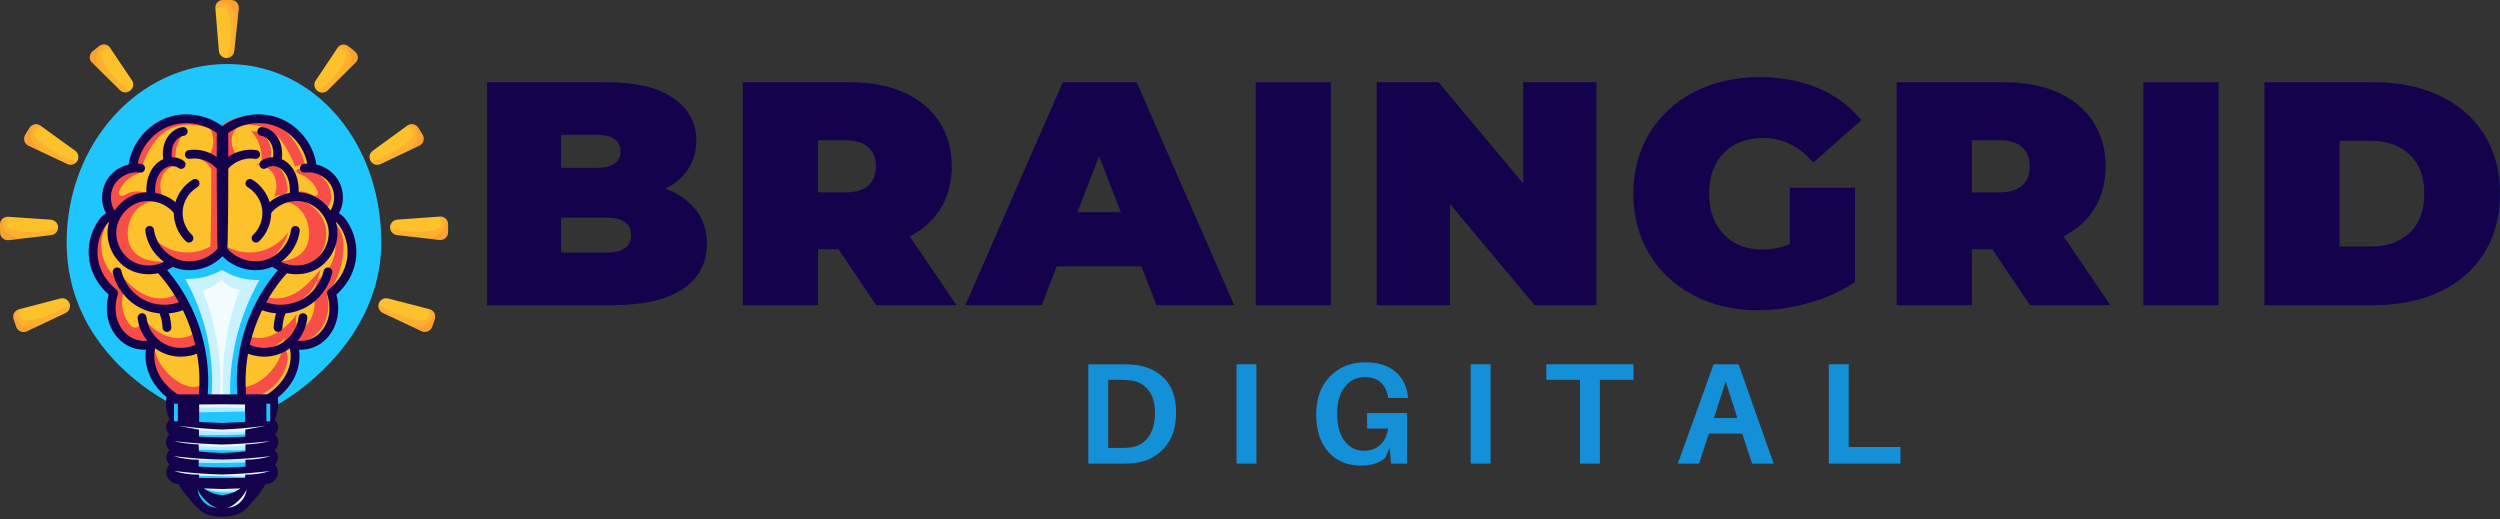 <svg xmlns="http://www.w3.org/2000/svg" xmlns:xlink="http://www.w3.org/1999/xlink" zoomAndPan="magnify" preserveAspectRatio="xMidYMid meet" version="1.0" viewBox="13.37 138.48 329.75 68.5"><rect x="13.37" y="138.48" width="329.75" height="68.5" fill="#333333" stroke="none"/><defs><g/><clipPath id="67a7dcaa7f"><path d="M 35 190 L 50 190 L 50 206.98 L 35 206.98 Z M 35 190 " clip-rule="nonzero"/></clipPath><clipPath id="caff2b11e8"><path d="M 43 202 L 47 202 L 47 206.98 L 43 206.98 Z M 43 202 " clip-rule="nonzero"/></clipPath><clipPath id="b8b247002d"><path d="M 43 202 L 47 202 L 47 206.98 L 43 206.98 Z M 43 202 " clip-rule="nonzero"/></clipPath><clipPath id="c2a5ecf5d6"><path d="M 64 167 L 72.98 167 L 72.98 171 L 64 171 Z M 64 167 " clip-rule="nonzero"/></clipPath><clipPath id="1e1897b0ba"><path d="M 69 167 L 72.98 167 L 72.98 171 L 69 171 Z M 69 167 " clip-rule="nonzero"/></clipPath><clipPath id="78cc438f3b"><path d="M 35 190 L 51 190 L 51 206.98 L 35 206.98 Z M 35 190 " clip-rule="nonzero"/></clipPath></defs><path fill="#1ec6fd" d="M 22.16 170.426 C 22.16 157.445 31.645 146.922 43.34 146.922 C 55.039 146.922 63.66 157.445 63.66 170.426 C 63.66 186.766 45.023 195.609 43.34 193.926 C 41.609 195.188 22.16 188.109 22.16 170.426 Z M 22.16 170.426 " fill-opacity="1" fill-rule="nonzero"/><g clip-path="url(#67a7dcaa7f)"><path fill="#1ec6fd" d="M 35.992 190.973 C 35.988 193.754 35.988 196.531 35.984 199.312 C 35.984 199.781 35.984 200.258 36.105 200.711 C 36.227 201.168 36.488 201.602 36.895 201.84 C 37.168 201.996 37.488 202.055 37.766 202.203 C 38.34 202.508 38.641 203.145 38.953 203.711 C 39.395 204.512 39.953 205.277 40.73 205.754 C 42.07 206.574 43.883 206.371 45.18 205.484 C 46.477 204.598 47.293 203.129 47.66 201.602 C 48.219 201.484 48.742 201.223 49.172 200.852 C 49.102 200.941 49.031 201.035 48.961 201.125 C 49.059 201.164 49.156 201.207 49.258 201.246 C 49.203 198.93 49.148 196.613 49.094 194.293 C 49.266 194.359 49.363 194.574 49.301 194.746 C 49.207 194.051 49.516 193.371 49.656 192.684 C 49.801 191.996 49.695 191.141 49.074 190.816 C 48.777 190.66 48.43 190.664 48.098 190.668 C 46.812 190.688 45.527 190.707 44.242 190.727 C 42.094 190.762 39.945 190.793 37.797 190.828 C 37.09 190.836 36.367 190.852 35.992 190.973 Z M 35.992 190.973 " fill-opacity="1" fill-rule="nonzero"/></g><path fill="#fdc22b" d="M 31.301 160.074 C 31.426 157.895 32.949 155.922 34.934 155.016 C 36.918 154.109 39.273 154.199 41.301 155.008 C 41.684 155.16 42.066 155.34 42.352 155.637 C 42.641 155.93 42.82 156.359 42.723 156.758 C 42.512 156.203 43.039 155.652 43.551 155.344 C 45.578 154.117 48.215 153.961 50.375 154.938 C 52.531 155.91 54.156 157.996 54.715 160.578 C 56.125 160.676 57.445 161.621 57.984 162.93 C 58.523 164.234 58.258 165.836 57.328 166.898 C 58.922 168.066 59.879 170.051 59.805 172.027 C 59.73 174 58.625 175.906 56.949 176.949 C 57.527 178.512 57.32 180.34 56.414 181.734 C 55.504 183.129 53.914 184.055 52.254 184.156 C 52.141 186.609 51.168 189.02 49.543 190.867 C 45.199 190.988 40.859 191.105 36.57 190.984 C 34.156 189.59 32.84 186.527 33.484 183.812 C 32.586 183.766 31.68 183.715 30.816 183.465 C 29.953 183.215 29.129 182.734 28.625 181.992 C 28.207 181.371 28.039 180.605 28.008 179.859 C 27.977 179.105 28.07 178.348 28.598 177.203 C 27.055 175.82 25.734 174.051 25.438 172 C 25.137 169.949 26.105 167.629 28.023 166.848 L 28.328 167.039 C 27.598 166.59 27.277 165.676 27.262 164.82 C 27.242 163.684 27.688 162.547 28.477 161.727 C 29.262 160.906 30.383 160.414 31.516 160.383 C 31.227 160.223 31.297 159.695 31.301 160.074 Z M 31.301 160.074 " fill-opacity="1" fill-rule="nonzero"/><path fill="#f74f48" d="M 45.078 159.273 C 44.254 159.5 43.527 160.062 43.102 160.805 C 43.102 160.805 43.156 170.945 43.242 171 C 44.582 171.75 46.207 171.973 47.703 171.617 C 49.195 171.258 50.543 170.324 51.398 169.051 C 51.051 170.449 50.219 171.738 49.043 172.574 C 47.863 173.406 46.336 173.758 44.93 173.449 C 43.52 173.141 42.258 172.156 41.688 170.828 L 41.762 171.398 C 41.484 168.648 41.422 165.879 41.57 163.121 C 41.617 162.285 41.691 161.418 42.102 160.688 C 42.668 159.676 43.891 159.078 45.078 159.277 Z M 45.078 159.273 " fill-opacity="1" fill-rule="nonzero"/><path fill="#f74f48" d="M 51.344 164.352 C 50.32 164.355 49.309 164.828 48.652 165.613 C 49.707 164.797 51.297 164.871 52.391 165.637 C 53.484 166.402 54.086 167.75 54.137 169.082 C 54.172 169.973 53.961 170.902 53.398 171.594 C 52.875 172.242 52.078 172.633 51.266 172.82 C 50.453 173.004 49.605 173.008 48.77 173 C 50.414 174.383 53.043 174.402 54.711 173.051 C 56.375 171.699 56.895 169.121 55.879 167.23 C 54.867 165.34 52.434 164.352 51.344 164.352 Z M 51.344 164.352 " fill-opacity="1" fill-rule="nonzero"/><path fill="#f74f48" d="M 47.809 177.293 C 49.109 178.141 50.879 177.934 52.238 177.184 C 53.598 176.434 54.637 175.227 55.645 174.043 C 55.352 175.707 54.34 177.23 52.922 178.148 C 51.5 179.066 49.695 179.363 48.059 178.949 C 47.699 178.859 47.344 178.734 46.977 178.762 C 46.609 178.785 46.223 179.008 46.152 179.371 C 46.465 178.355 47.094 177.438 47.809 177.293 Z M 47.809 177.293 " fill-opacity="1" fill-rule="nonzero"/><path fill="#f74f48" d="M 45.215 182.328 C 46.336 183.227 47.977 183.246 49.297 182.68 C 50.613 182.113 51.652 181.051 52.531 179.918 C 52.441 180.25 52.352 180.598 52.398 180.938 C 52.449 181.281 52.684 181.621 53.023 181.68 C 53.438 181.754 53.801 181.418 54.043 181.074 C 54.828 179.953 55.086 178.473 54.727 177.152 C 54.648 177.219 54.566 177.289 54.488 177.359 C 54.828 176.773 55.082 176.137 55.234 175.477 C 56.492 174.582 57.359 173.152 57.578 171.625 C 57.793 170.094 57.355 168.48 56.395 167.27 C 57.25 167.469 57.934 168.164 58.289 168.969 C 58.645 169.773 58.707 170.68 58.656 171.559 C 58.531 173.656 57.77 175.711 56.496 177.379 C 56.438 177.227 56.379 177.074 56.32 176.922 C 56.996 178.598 56.699 180.625 55.57 182.035 C 54.441 183.441 52.523 184.176 50.746 183.879 C 50.73 183.438 50.914 182.996 51.23 182.688 C 49.766 184.672 46.895 185.473 44.613 184.531 C 44.625 183.727 44.879 182.926 45.215 182.328 Z M 45.215 182.328 " fill-opacity="1" fill-rule="nonzero"/><path fill="#f74f48" d="M 44.281 189.184 C 45.098 189.77 46.25 189.508 47.133 189.031 C 48.973 188.043 50.328 186.199 50.727 184.152 C 51.129 184.566 51.309 185.16 51.305 185.734 C 51.301 186.312 51.129 186.875 50.891 187.402 C 49.957 189.473 47.824 191.102 45.559 190.941 C 45.156 190.914 44.738 190.824 44.445 190.551 C 44.148 190.273 44.039 189.773 44.281 189.184 Z M 44.281 189.184 " fill-opacity="1" fill-rule="nonzero"/><path fill="#f74f48" d="M 51.473 164.062 C 52.344 163.602 53.449 163.605 54.312 164.082 C 54.465 164.164 54.617 164.266 54.789 164.301 C 54.961 164.336 55.168 164.293 55.258 164.141 C 55.355 163.984 55.293 163.781 55.223 163.613 C 54.785 162.609 53.926 161.805 52.898 161.43 C 52.684 161.352 52.406 161.211 52.461 160.988 C 52.5 160.812 52.711 160.754 52.891 160.738 C 54.68 160.582 56.492 161.863 56.941 163.605 C 57.172 164.484 57.027 165.535 56.324 166.109 C 56.203 166.207 56.059 166.293 55.902 166.293 C 55.684 166.293 55.504 166.137 55.34 165.992 C 54.254 165.039 52.945 164.344 51.473 164.066 Z M 51.473 164.062 " fill-opacity="1" fill-rule="nonzero"/><path fill="#f74f48" d="M 42.043 155.949 C 43.129 155.449 44.277 155.055 45.465 154.949 C 46.652 154.844 47.891 155.039 48.918 155.645 C 50.637 156.656 51.523 158.613 52.305 160.449 C 52.703 160.227 53.203 160.188 53.637 160.348 C 53.203 158.562 52.273 156.887 50.898 155.672 C 49.52 154.461 47.688 153.742 45.855 153.836 C 44.023 153.93 42.227 154.871 42.047 155.945 Z M 42.043 155.949 " fill-opacity="1" fill-rule="nonzero"/><path fill="#f74f48" d="M 46.504 155.801 C 47.645 156.969 48.129 158.734 47.75 160.32 C 48.043 160.016 48.523 159.902 48.922 160.051 C 49.199 159.121 49.246 158.086 48.832 157.207 C 48.422 156.328 47.484 155.66 46.504 155.801 Z M 46.504 155.801 " fill-opacity="1" fill-rule="nonzero"/><path fill="#f74f48" d="M 49.652 160.031 C 48.801 159.832 47.887 159.91 47.078 160.254 C 48.074 160.09 49.098 160.734 49.535 161.645 C 49.973 162.555 49.891 163.656 49.484 164.578 C 49.793 164.035 50.777 164.383 51.164 163.891 C 51.332 163.672 51.316 163.367 51.277 163.094 C 51.152 162.203 50.863 161.316 50.293 160.625 C 49.719 159.934 48.836 159.465 47.941 159.543 " fill-opacity="1" fill-rule="nonzero"/><path fill="#f74f48" d="M 39.273 159.273 C 40.102 159.5 40.824 160.062 41.25 160.805 C 41.25 160.805 41.195 170.945 41.109 171 C 39.77 171.75 38.145 171.973 36.652 171.617 C 35.16 171.258 33.812 170.324 32.957 169.051 C 33.305 170.449 34.133 171.738 35.312 172.574 C 36.492 173.406 38.016 173.758 39.426 173.449 C 40.836 173.141 42.094 172.156 42.664 170.828 L 42.594 171.398 C 42.867 168.648 42.934 165.879 42.781 163.121 C 42.738 162.285 42.664 161.418 42.254 160.688 C 41.684 159.676 40.461 159.078 39.273 159.277 Z M 39.273 159.273 " fill-opacity="1" fill-rule="nonzero"/><path fill="#f74f48" d="M 33.012 164.352 C 34.035 164.355 35.047 164.828 35.703 165.613 C 34.648 164.797 33.059 164.871 31.965 165.637 C 30.871 166.402 30.27 167.75 30.219 169.082 C 30.184 169.973 30.391 170.902 30.953 171.594 C 31.48 172.242 32.273 172.633 33.09 172.82 C 33.902 173.004 34.746 173.008 35.582 173 C 33.941 174.383 31.309 174.402 29.645 173.051 C 27.977 171.699 27.461 169.121 28.473 167.23 C 29.488 165.34 31.922 164.352 33.008 164.352 Z M 33.012 164.352 " fill-opacity="1" fill-rule="nonzero"/><path fill="#f74f48" d="M 36.547 177.293 C 35.246 178.141 33.477 177.934 32.117 177.184 C 30.754 176.434 29.719 175.227 28.711 174.043 C 29.004 175.707 30.016 177.23 31.434 178.148 C 32.855 179.066 34.66 179.363 36.297 178.949 C 36.652 178.859 37.012 178.734 37.379 178.762 C 37.746 178.785 38.133 179.008 38.203 179.371 C 37.891 178.355 37.258 177.438 36.547 177.293 Z M 36.547 177.293 " fill-opacity="1" fill-rule="nonzero"/><path fill="#f74f48" d="M 39.137 182.328 C 38.02 183.227 36.375 183.246 35.059 182.68 C 33.742 182.113 32.703 181.051 31.82 179.918 C 31.914 180.25 32.004 180.598 31.953 180.938 C 31.902 181.281 31.668 181.621 31.328 181.68 C 30.918 181.754 30.551 181.418 30.312 181.074 C 29.523 179.953 29.266 178.473 29.625 177.152 C 29.707 177.219 29.785 177.289 29.867 177.359 C 29.527 176.773 29.273 176.137 29.121 175.477 C 27.863 174.582 26.996 173.152 26.777 171.625 C 26.562 170.094 27 168.48 27.961 167.27 C 27.102 167.469 26.418 168.164 26.066 168.969 C 25.711 169.773 25.648 170.68 25.699 171.559 C 25.824 173.656 26.586 175.711 27.859 177.379 C 27.918 177.227 27.977 177.074 28.035 176.922 C 27.355 178.598 27.656 180.625 28.785 182.035 C 29.914 183.441 31.828 184.176 33.609 183.879 C 33.621 183.438 33.441 182.996 33.121 182.688 C 34.59 184.672 37.461 185.473 39.738 184.531 C 39.73 183.727 39.477 182.926 39.137 182.328 Z M 39.137 182.328 " fill-opacity="1" fill-rule="nonzero"/><path fill="#f74f48" d="M 40.074 189.184 C 39.258 189.77 38.105 189.508 37.223 189.031 C 35.383 188.043 34.027 186.199 33.629 184.152 C 33.227 184.566 33.043 185.16 33.047 185.734 C 33.051 186.312 33.227 186.875 33.465 187.402 C 34.398 189.473 36.531 191.102 38.797 190.941 C 39.199 190.914 39.617 190.824 39.91 190.551 C 40.203 190.273 40.312 189.773 40.074 189.184 Z M 40.074 189.184 " fill-opacity="1" fill-rule="nonzero"/><path fill="#f74f48" d="M 32.883 164.062 C 32.012 163.602 30.906 163.605 30.043 164.082 C 29.887 164.164 29.738 164.266 29.566 164.301 C 29.395 164.336 29.188 164.293 29.098 164.141 C 29 163.984 29.062 163.781 29.133 163.613 C 29.57 162.609 30.43 161.805 31.457 161.43 C 31.672 161.352 31.945 161.211 31.895 160.988 C 31.855 160.812 31.645 160.754 31.465 160.738 C 29.676 160.582 27.863 161.863 27.41 163.605 C 27.184 164.484 27.328 165.535 28.031 166.109 C 28.152 166.207 28.297 166.293 28.453 166.293 C 28.668 166.293 28.852 166.137 29.016 165.992 C 30.102 165.039 31.41 164.344 32.879 164.066 Z M 32.883 164.062 " fill-opacity="1" fill-rule="nonzero"/><path fill="#f74f48" d="M 42.309 155.949 C 41.227 155.449 40.078 155.055 38.891 154.949 C 37.699 154.844 36.465 155.039 35.434 155.645 C 33.715 156.656 32.832 158.613 32.051 160.449 C 31.648 160.227 31.148 160.188 30.719 160.348 C 31.152 158.562 32.082 156.887 33.457 155.672 C 34.832 154.461 36.668 153.742 38.5 153.836 C 40.332 153.93 42.129 154.871 42.309 155.945 Z M 42.309 155.949 " fill-opacity="1" fill-rule="nonzero"/><path fill="#f74f48" d="M 37.848 155.801 C 36.711 156.969 36.227 158.734 36.605 160.32 C 36.312 160.016 35.832 159.902 35.434 160.051 C 35.156 159.121 35.109 158.086 35.523 157.207 C 35.934 156.328 36.871 155.66 37.852 155.801 Z M 37.848 155.801 " fill-opacity="1" fill-rule="nonzero"/><path fill="#f74f48" d="M 34.699 160.031 C 35.555 159.832 36.469 159.91 37.273 160.254 C 36.281 160.09 35.258 160.734 34.82 161.645 C 34.383 162.555 34.465 163.656 34.867 164.578 C 34.562 164.035 33.578 164.383 33.191 163.891 C 33.02 163.672 33.035 163.367 33.074 163.094 C 33.199 162.203 33.492 161.316 34.062 160.625 C 34.633 159.934 35.52 159.465 36.41 159.543 " fill-opacity="1" fill-rule="nonzero"/><path fill="#f74f48" d="M 42.992 159.684 C 43.414 159.289 43.918 158.984 44.465 158.797 C 44.086 158.18 43.863 157.449 43.949 156.73 C 44.035 156.016 44.465 155.32 45.125 155.023 C 44.492 155.027 43.887 155.355 43.488 155.84 C 43.086 156.328 42.883 156.961 42.852 157.59 C 42.82 158.219 42.957 158.848 42.992 159.684 Z M 42.992 159.684 " fill-opacity="1" fill-rule="nonzero"/><path fill="#f74f48" d="M 40.867 158.895 C 41.07 158.785 41.191 158.566 41.277 158.348 C 41.73 157.195 41.496 155.805 40.691 154.863 C 41.188 155.152 41.699 155.41 42.223 155.637 C 42.352 157.184 42.43 158.738 42.457 160.289 C 41.887 159.977 41.363 159.57 40.867 158.895 Z M 40.867 158.895 " fill-opacity="1" fill-rule="nonzero"/><path fill="#1ec6fd" d="M 34.996 174.047 C 38.781 178.715 40.676 184.875 40.164 190.863 C 41.738 191.234 43.375 191.332 44.98 191.152 C 45.332 188.035 45.703 184.898 46.625 181.902 C 47.543 178.902 49.047 176.016 51.363 173.898 C 50.777 173.941 50.527 173.156 50.027 172.848 C 49.543 172.551 48.926 172.762 48.375 172.898 C 46.348 173.406 44.066 172.738 42.637 171.215 C 41.258 172.59 39.211 173.262 37.281 172.973 C 36.715 172.887 36.09 172.734 35.602 173.035 C 35.039 173.383 34.852 174.238 34.996 174.047 Z M 34.996 174.047 " fill-opacity="1" fill-rule="nonzero"/><path fill="#ffffff" d="M 46.098 175.336 C 44.852 175.168 43.695 174.742 42.66 174.082 C 41.934 174.492 41.145 174.801 40.367 175.004 C 39.574 175.211 38.715 175.289 37.898 175.27 C 37.859 175.27 37.82 175.27 37.781 175.266 C 38.109 175.824 38.414 176.395 38.688 176.988 C 39.32 178.359 39.867 179.773 40.285 181.227 C 40.723 182.73 41.004 184.246 41.18 185.801 C 41.34 187.238 41.387 188.684 41.316 190.125 C 41.301 190.441 41.277 190.758 41.242 191.074 C 42.07 191.199 42.91 191.254 43.746 191.234 C 43.672 189.613 43.73 187.992 43.945 186.383 C 44.184 184.594 44.535 182.832 45.09 181.113 C 45.641 179.414 46.336 177.754 47.172 176.172 C 47.309 175.914 47.449 175.656 47.594 175.398 C 47.094 175.426 46.59 175.402 46.098 175.336 Z M 46.098 175.336 " fill-opacity="0.76" fill-rule="nonzero"/><path fill="#ffffff" d="M 42.664 175.375 C 42.262 175.699 41.531 176.207 41.074 176.43 C 40.754 176.586 40.422 176.719 40.078 176.832 C 40.215 177.156 40.352 177.48 40.48 177.805 C 40.707 178.375 40.91 178.953 41.082 179.543 C 41.387 180.594 41.621 181.664 41.84 182.738 C 41.969 183.379 42.059 184.027 42.141 184.676 C 42.148 184.727 42.172 185.039 42.152 184.797 C 42.133 184.484 42.191 185.078 42.184 185.012 C 42.207 185.184 42.23 185.359 42.25 185.531 C 42.285 185.801 42.316 186.07 42.344 186.336 C 42.457 187.426 42.48 188.531 42.418 189.625 C 42.387 190.141 42.348 190.668 42.285 191.191 C 42.469 191.207 42.648 191.219 42.832 191.227 C 42.629 188.508 42.789 185.746 43.254 183.062 C 43.492 181.691 43.77 180.312 44.199 178.988 C 44.434 178.27 44.684 177.547 44.977 176.848 C 44.996 176.805 45.016 176.762 45.035 176.715 C 44.082 176.527 43.277 176.23 42.668 175.375 Z M 42.664 175.375 " fill-opacity="0.76" fill-rule="nonzero"/><path fill="#ffffff" d="M 37.902 192.902 C 41.004 192.844 44.109 192.781 47.211 192.723 C 47.156 192.238 47.172 191.75 47.258 191.27 C 45.594 191.238 43.93 191.203 42.266 191.172 C 40.98 191.148 39.688 191.121 38.422 191.355 C 38.363 191.844 38.305 192.332 37.902 192.902 Z M 37.902 192.902 " fill-opacity="0.65" fill-rule="nonzero"/><path fill="#ffffff" d="M 38.527 195.812 C 41.457 195.93 44.395 195.883 47.32 195.672 C 47.938 195.281 48.559 194.887 49.176 194.492 C 46.113 193.824 42.895 194.723 39.793 194.254 C 39.254 194.172 38.715 194.047 38.164 194.047 C 37.617 194.043 37.043 194.18 36.637 194.551 C 36.496 194.68 36.371 194.875 36.445 195.055 C 36.5 195.191 36.656 195.262 36.797 195.312 C 37.367 195.508 37.934 195.789 38.527 195.812 Z M 38.527 195.812 " fill-opacity="0.65" fill-rule="nonzero"/><path fill="#ffffff" d="M 42.676 201.395 L 42.156 201.504 " fill-opacity="0.65" fill-rule="nonzero"/><path fill="#ffffff" d="M 37.699 197.664 C 40.617 197.863 43.543 197.922 46.465 197.848 C 46.605 197.758 46.746 197.668 46.887 197.582 C 46.816 197.605 46.746 197.629 46.676 197.652 C 47.535 197.465 48.379 197.211 49.199 196.898 C 49.359 196.832 49.559 196.66 49.445 196.523 C 49.398 196.465 49.312 196.453 49.234 196.449 C 45.055 196.195 40.84 196.734 36.676 196.285 C 36.504 196.266 36.324 196.246 36.16 196.305 C 35.996 196.363 35.859 196.527 35.891 196.699 C 35.914 196.844 36.043 196.941 36.168 197.02 C 36.574 197.27 36.988 197.613 37.699 197.66 Z M 37.699 197.664 " fill-opacity="0.65" fill-rule="nonzero"/><path fill="#ffffff" d="M 40.02 198.535 C 38.855 198.316 37.672 198.203 36.484 198.199 C 36.301 198.199 36.098 198.211 35.965 198.34 C 35.84 198.465 35.824 198.672 35.879 198.84 C 35.934 199.012 36.051 199.152 36.164 199.289 C 37.02 199.242 37.879 199.328 38.707 199.547 C 38.211 199.516 37.711 199.488 37.215 199.457 C 40.613 199.602 44.016 199.582 47.41 199.402 L 47.125 199.559 C 47.758 199.441 48.391 199.324 49.023 199.207 C 49.246 199.164 49.52 199.074 49.551 198.852 C 49.57 198.695 49.453 198.551 49.312 198.488 C 49.172 198.426 49.008 198.422 48.852 198.426 C 45.879 198.441 42.906 198.457 40.02 198.535 Z M 40.02 198.535 " fill-opacity="0.65" fill-rule="nonzero"/><path fill="#ffffff" d="M 43.922 200.43 C 41.211 200.363 38.5 200.371 35.793 200.453 C 36.07 200.625 36.348 200.797 36.625 200.965 C 36.535 201.031 36.449 201.098 36.359 201.164 C 39.777 201.23 43.195 201.297 46.613 201.363 C 47.055 201.375 47.504 201.383 47.938 201.293 C 48.371 201.207 48.797 201.012 49.086 200.676 C 49.195 200.547 49.277 200.336 49.148 200.227 C 49.094 200.18 49.02 200.172 48.949 200.164 C 47.215 199.984 45.453 200.066 43.922 200.43 Z M 43.922 200.43 " fill-opacity="0.65" fill-rule="nonzero"/><path fill="#ffffff" d="M 46.301 202.246 C 43.941 202.211 41.578 202.176 39.234 202.449 C 41.746 203.855 45.027 203.773 47.465 202.238 C 45.867 202.059 44.246 202.09 42.652 202.324 " fill-opacity="0.65" fill-rule="nonzero"/><g clip-path="url(#caff2b11e8)"><path fill="#ffffff" d="M 46.121 202.836 C 45.512 203.027 44.969 203.402 44.504 203.848 C 44.043 204.289 43.652 204.801 43.262 205.312 C 43.145 205.465 43.023 205.668 43.113 205.84 C 43.207 206.016 43.457 206.023 43.652 205.984 C 44.648 205.801 45.531 205.105 45.949 204.184 C 46.055 203.957 46.129 203.711 46.125 203.457 C 46.121 203.207 46.023 202.953 46.121 202.836 Z M 46.121 202.836 " fill-opacity="0.65" fill-rule="nonzero"/></g><path fill="#ffffff" d="M 42.918 192.242 C 43.738 192.258 44.555 192.281 45.375 192.324 C 45.969 192.355 46.59 192.355 47.188 192.43 C 47.164 192.043 47.188 191.652 47.258 191.27 C 45.594 191.238 43.93 191.203 42.266 191.172 C 40.98 191.148 39.688 191.121 38.422 191.355 C 38.387 191.656 38.352 191.953 38.234 192.273 C 39.797 192.227 41.359 192.215 42.918 192.242 Z M 42.918 192.242 " fill-opacity="0.65" fill-rule="nonzero"/><path fill="#ffffff" d="M 37.418 194.918 C 39.199 195.23 41.016 195.406 42.828 195.445 C 43.742 195.465 44.656 195.453 45.57 195.41 C 46.359 195.371 47.164 195.27 47.957 195.27 C 48.363 195.012 48.77 194.754 49.176 194.496 C 46.113 193.824 42.898 194.723 39.797 194.254 C 39.254 194.172 38.715 194.051 38.164 194.047 C 37.617 194.047 37.043 194.18 36.641 194.551 C 36.5 194.68 36.375 194.875 36.445 195.055 C 36.504 195.195 36.656 195.262 36.801 195.312 C 36.871 195.336 36.941 195.363 37.012 195.391 C 36.934 195.176 37.117 194.867 37.418 194.918 Z M 37.418 194.918 " fill-opacity="0.65" fill-rule="nonzero"/><path fill="#ffffff" d="M 37.801 195.676 C 38.039 195.75 38.281 195.805 38.527 195.812 C 38.559 195.812 38.59 195.816 38.625 195.816 C 38.348 195.773 38.074 195.727 37.801 195.676 Z M 37.801 195.676 " fill-opacity="0.65" fill-rule="nonzero"/><path fill="#ffffff" d="M 42.676 201.395 L 42.156 201.504 " fill-opacity="0.65" fill-rule="nonzero"/><path fill="#ffffff" d="M 49.445 196.527 C 49.398 196.465 49.312 196.457 49.234 196.449 C 45.055 196.195 40.84 196.734 36.676 196.285 C 36.504 196.266 36.324 196.246 36.16 196.305 C 35.996 196.363 35.859 196.531 35.891 196.699 C 35.914 196.844 36.043 196.941 36.168 197.02 C 36.355 197.133 36.543 197.27 36.762 197.387 C 36.793 197.23 36.91 197.098 37.086 197.117 C 38.945 197.352 40.832 197.426 42.703 197.418 C 44.586 197.41 46.453 197.191 48.332 197.148 C 48.379 197.145 48.418 197.152 48.453 197.164 C 48.703 197.082 48.953 196.992 49.195 196.898 C 49.359 196.836 49.555 196.664 49.445 196.527 Z M 49.445 196.527 " fill-opacity="0.65" fill-rule="nonzero"/><path fill="#ffffff" d="M 49.312 198.488 C 49.172 198.426 49.008 198.422 48.855 198.426 C 45.883 198.441 42.91 198.457 40.02 198.535 C 38.855 198.316 37.672 198.203 36.484 198.199 C 36.301 198.199 36.098 198.211 35.965 198.34 C 35.84 198.465 35.824 198.672 35.879 198.84 C 35.934 199.012 36.051 199.152 36.164 199.289 C 36.504 199.27 36.844 199.273 37.184 199.297 C 37.242 199.234 37.324 199.191 37.434 199.191 C 39.137 199.195 40.84 199.164 42.547 199.145 C 43.402 199.137 44.262 199.125 45.121 199.129 C 45.949 199.133 46.816 199.07 47.637 199.176 C 47.805 199.199 47.91 199.293 47.953 199.402 C 48.309 199.336 48.668 199.27 49.023 199.203 C 49.246 199.164 49.52 199.074 49.551 198.852 C 49.57 198.695 49.453 198.551 49.312 198.484 Z M 49.312 198.488 " fill-opacity="0.65" fill-rule="nonzero"/><path fill="#ffffff" d="M 43.922 200.43 C 41.211 200.363 38.5 200.371 35.793 200.453 C 36.07 200.625 36.348 200.797 36.625 200.965 C 36.535 201.031 36.449 201.098 36.359 201.164 C 39.777 201.23 43.195 201.297 46.613 201.363 C 47.055 201.375 47.504 201.383 47.938 201.293 C 48.371 201.207 48.797 201.012 49.086 200.676 C 49.195 200.547 49.277 200.336 49.148 200.227 C 49.094 200.18 49.02 200.172 48.949 200.164 C 47.215 199.984 45.453 200.066 43.922 200.43 Z M 43.922 200.43 " fill-opacity="0.65" fill-rule="nonzero"/><path fill="#ffffff" d="M 39.742 202.707 C 39.785 202.707 39.832 202.711 39.883 202.727 C 40.77 203.02 41.68 203.152 42.613 203.176 C 43.547 203.195 44.449 203.031 45.359 202.844 C 45.555 202.805 45.684 202.914 45.723 203.051 C 46.332 202.852 46.918 202.582 47.465 202.238 C 46.129 202.09 44.781 202.086 43.445 202.223 C 42.039 202.23 40.633 202.285 39.234 202.445 C 39.402 202.539 39.57 202.625 39.742 202.707 Z M 39.742 202.707 " fill-opacity="0.65" fill-rule="nonzero"/><g clip-path="url(#b8b247002d)"><path fill="#ffffff" d="M 46.121 202.836 C 45.98 202.879 45.84 202.938 45.703 203 C 45.773 203.148 45.727 203.352 45.523 203.434 C 45.234 203.551 44.941 203.648 44.641 203.723 C 44.594 203.762 44.551 203.805 44.504 203.848 C 44.043 204.289 43.652 204.801 43.262 205.312 C 43.148 205.465 43.023 205.668 43.113 205.84 C 43.207 206.016 43.457 206.023 43.656 205.984 C 44.648 205.801 45.535 205.105 45.949 204.184 C 46.055 203.957 46.133 203.711 46.125 203.457 C 46.121 203.207 46.027 202.953 46.121 202.836 Z M 46.121 202.836 " fill-opacity="0.65" fill-rule="nonzero"/></g><path fill="#fdc22b" d="M 42.238 145.195 L 41.781 139.582 C 41.73 138.984 42.203 138.477 42.797 138.477 L 43.844 138.477 C 44.453 138.477 44.926 139.004 44.863 139.605 L 44.27 145.219 C 44.215 145.75 43.758 146.148 43.227 146.133 C 42.703 146.117 42.281 145.715 42.238 145.195 Z M 42.238 145.195 " fill-opacity="1" fill-rule="nonzero"/><path fill="#f74f48" d="M 44.863 139.605 L 44.27 145.219 C 44.223 145.691 43.855 146.062 43.398 146.125 C 43.766 144.191 44.047 142.199 43.566 140.305 C 43.492 140.016 43.391 139.715 43.156 139.527 C 42.895 139.32 42.504 139.312 42.203 139.457 C 42.047 139.531 41.91 139.641 41.797 139.77 L 41.781 139.582 C 41.734 138.984 42.203 138.477 42.801 138.477 L 43.848 138.477 C 44.453 138.477 44.926 139 44.863 139.605 Z M 44.863 139.605 " fill-opacity="0.15" fill-rule="nonzero"/><path fill="#f74f48" d="M 43.844 138.477 L 42.797 138.477 C 42.469 138.477 42.176 138.633 41.988 138.875 C 42.508 138.699 43.105 138.801 43.582 139.125 C 44.352 139.648 44.598 140.613 44.664 141.492 L 44.863 139.605 C 44.926 139 44.453 138.477 43.844 138.477 Z M 43.844 138.477 " fill-opacity="0.15" fill-rule="nonzero"/><path fill="#fdc22b" d="M 54.988 149.137 L 57.91 144.766 C 58.219 144.301 58.883 144.227 59.348 144.598 L 60.164 145.254 C 60.637 145.633 60.699 146.309 60.297 146.711 L 56.562 150.426 C 56.207 150.781 55.621 150.785 55.215 150.438 C 54.816 150.102 54.719 149.543 54.988 149.137 Z M 54.988 149.137 " fill-opacity="1" fill-rule="nonzero"/><path fill="#f74f48" d="M 60.301 146.707 L 56.562 150.426 C 56.246 150.738 55.746 150.777 55.355 150.539 C 56.77 149.363 58.148 148.09 58.879 146.406 C 58.992 146.148 59.086 145.867 59.012 145.586 C 58.93 145.27 58.629 145.02 58.309 144.938 C 58.145 144.895 57.977 144.887 57.812 144.91 L 57.91 144.762 C 58.219 144.301 58.883 144.223 59.348 144.594 L 60.164 145.25 C 60.641 145.629 60.699 146.309 60.301 146.707 Z M 60.301 146.707 " fill-opacity="0.15" fill-rule="nonzero"/><path fill="#f74f48" d="M 60.164 145.25 L 59.348 144.598 C 59.09 144.387 58.77 144.32 58.484 144.379 C 58.992 144.578 59.398 145.023 59.582 145.559 C 59.875 146.422 59.504 147.277 59.043 147.957 L 60.301 146.707 C 60.703 146.309 60.641 145.629 60.168 145.25 Z M 60.164 145.25 " fill-opacity="0.15" fill-rule="nonzero"/><path fill="#fdc22b" d="M 62.531 158.367 L 67.086 155.051 C 67.566 154.699 68.246 154.836 68.559 155.344 L 69.105 156.238 C 69.422 156.758 69.219 157.434 68.672 157.695 L 63.57 160.117 C 63.09 160.348 62.512 160.164 62.246 159.703 C 61.988 159.25 62.109 158.676 62.531 158.367 Z M 62.531 158.367 " fill-opacity="1" fill-rule="nonzero"/><path fill="#f74f48" d="M 68.672 157.695 L 63.57 160.117 C 63.141 160.32 62.637 160.199 62.344 159.844 C 64.184 159.152 66.031 158.352 67.398 156.949 C 67.605 156.738 67.809 156.492 67.848 156.199 C 67.887 155.863 67.691 155.531 67.41 155.348 C 67.266 155.25 67.102 155.195 66.93 155.164 L 67.082 155.051 C 67.566 154.699 68.246 154.836 68.559 155.344 L 69.102 156.238 C 69.418 156.758 69.219 157.434 68.668 157.695 Z M 68.672 157.695 " fill-opacity="0.15" fill-rule="nonzero"/><path fill="#f74f48" d="M 69.105 156.238 L 68.559 155.344 C 68.387 155.062 68.098 154.895 67.793 154.863 C 68.215 155.215 68.441 155.773 68.41 156.352 C 68.367 157.281 67.672 157.992 66.957 158.508 L 68.672 157.691 C 69.219 157.434 69.422 156.754 69.105 156.238 Z M 69.105 156.238 " fill-opacity="0.15" fill-rule="nonzero"/><g clip-path="url(#c2a5ecf5d6)"><path fill="#fdc22b" d="M 65.77 167.449 L 71.387 167.047 C 71.98 167.004 72.488 167.477 72.48 168.074 L 72.473 169.121 C 72.465 169.73 71.938 170.195 71.332 170.129 L 65.727 169.484 C 65.195 169.422 64.801 168.961 64.82 168.43 C 64.84 167.91 65.25 167.488 65.77 167.449 Z M 65.77 167.449 " fill-opacity="1" fill-rule="nonzero"/><path fill="#f74f48" d="M 71.332 170.129 L 65.727 169.484 C 65.25 169.43 64.887 169.059 64.828 168.602 C 66.758 168.988 68.746 169.289 70.648 168.824 C 70.938 168.754 71.238 168.652 71.426 168.422 C 71.637 168.16 71.648 167.773 71.508 167.469 C 71.434 167.312 71.328 167.176 71.199 167.059 L 71.387 167.047 C 71.984 167.004 72.488 167.477 72.48 168.074 L 72.473 169.121 C 72.469 169.73 71.938 170.195 71.336 170.129 Z M 71.332 170.129 " fill-opacity="0.15" fill-rule="nonzero"/></g><g clip-path="url(#1e1897b0ba)"><path fill="#f74f48" d="M 72.473 169.121 L 72.48 168.074 C 72.484 167.742 72.328 167.449 72.09 167.262 C 72.262 167.781 72.152 168.379 71.824 168.852 C 71.293 169.617 70.328 169.852 69.445 169.91 L 71.332 170.129 C 71.938 170.195 72.469 169.73 72.473 169.121 Z M 72.473 169.121 " fill-opacity="0.15" fill-rule="nonzero"/></g><path fill="#fdc22b" d="M 64.559 177.848 L 70.016 179.258 C 70.594 179.406 70.918 180.016 70.723 180.578 L 70.379 181.57 C 70.18 182.141 69.531 182.418 68.98 182.16 L 63.871 179.762 C 63.387 179.535 63.16 178.977 63.348 178.477 C 63.531 177.988 64.055 177.719 64.559 177.848 Z M 64.559 177.848 " fill-opacity="1" fill-rule="nonzero"/><path fill="#f74f48" d="M 68.98 182.16 L 63.871 179.766 C 63.438 179.562 63.211 179.094 63.301 178.645 C 65.008 179.625 66.797 180.543 68.746 180.707 C 69.043 180.73 69.363 180.734 69.613 180.574 C 69.898 180.395 70.031 180.031 69.992 179.695 C 69.973 179.523 69.914 179.359 69.832 179.207 L 70.016 179.258 C 70.594 179.406 70.918 180.016 70.723 180.582 L 70.379 181.57 C 70.18 182.145 69.531 182.418 68.98 182.16 Z M 68.98 182.16 " fill-opacity="0.15" fill-rule="nonzero"/><path fill="#f74f48" d="M 70.379 181.57 L 70.723 180.582 C 70.832 180.266 70.777 179.941 70.613 179.684 C 70.609 180.23 70.316 180.762 69.852 181.109 C 69.105 181.664 68.117 181.578 67.262 181.355 L 68.98 182.16 C 69.531 182.418 70.184 182.141 70.383 181.57 Z M 70.379 181.57 " fill-opacity="0.15" fill-rule="nonzero"/><path fill="#fdc22b" d="M 30.793 149.105 L 27.859 144.742 C 27.547 144.281 26.883 144.207 26.422 144.582 L 25.605 145.238 C 25.133 145.621 25.074 146.297 25.477 146.695 L 29.227 150.398 C 29.582 150.75 30.168 150.754 30.574 150.406 C 30.973 150.07 31.066 149.508 30.793 149.105 Z M 30.793 149.105 " fill-opacity="1" fill-rule="nonzero"/><path fill="#f74f48" d="M 25.477 146.695 L 29.227 150.398 C 29.543 150.711 30.043 150.75 30.434 150.508 C 29.016 149.336 27.629 148.066 26.895 146.387 C 26.781 146.133 26.688 145.848 26.758 145.566 C 26.84 145.25 27.137 145.004 27.457 144.918 C 27.625 144.871 27.793 144.867 27.957 144.887 L 27.859 144.742 C 27.547 144.281 26.883 144.207 26.422 144.582 L 25.605 145.238 C 25.133 145.621 25.074 146.297 25.477 146.695 Z M 25.477 146.695 " fill-opacity="0.15" fill-rule="nonzero"/><path fill="#f74f48" d="M 25.605 145.238 L 26.422 144.582 C 26.68 144.371 27 144.305 27.285 144.363 C 26.777 144.559 26.375 145.008 26.191 145.543 C 25.902 146.406 26.273 147.262 26.738 147.941 L 25.477 146.695 C 25.074 146.297 25.133 145.617 25.605 145.238 Z M 25.605 145.238 " fill-opacity="0.15" fill-rule="nonzero"/><path fill="#fdc22b" d="M 23.285 158.363 L 18.719 155.062 C 18.238 154.711 17.559 154.852 17.246 155.359 L 16.703 156.258 C 16.391 156.777 16.594 157.453 17.145 157.711 L 22.25 160.113 C 22.734 160.344 23.312 160.16 23.574 159.695 C 23.832 159.242 23.707 158.668 23.285 158.363 Z M 23.285 158.363 " fill-opacity="1" fill-rule="nonzero"/><path fill="#f74f48" d="M 17.145 157.711 L 22.254 160.113 C 22.684 160.316 23.188 160.191 23.477 159.836 C 21.633 159.148 19.785 158.359 18.414 156.961 C 18.203 156.75 18 156.504 17.961 156.211 C 17.922 155.879 18.113 155.543 18.395 155.359 C 18.539 155.262 18.703 155.203 18.871 155.172 L 18.719 155.062 C 18.234 154.711 17.555 154.848 17.246 155.359 L 16.703 156.258 C 16.391 156.773 16.594 157.453 17.141 157.711 Z M 17.145 157.711 " fill-opacity="0.15" fill-rule="nonzero"/><path fill="#f74f48" d="M 16.707 156.258 L 17.25 155.359 C 17.422 155.078 17.707 154.91 18.012 154.875 C 17.59 155.227 17.367 155.789 17.398 156.367 C 17.449 157.297 18.145 158.004 18.863 158.52 L 17.145 157.707 C 16.594 157.449 16.391 156.773 16.707 156.254 Z M 16.707 156.258 " fill-opacity="0.15" fill-rule="nonzero"/><path fill="#fdc22b" d="M 20.078 167.457 L 14.461 167.074 C 13.863 167.031 13.359 167.508 13.367 168.105 L 13.383 169.152 C 13.391 169.758 13.922 170.227 14.523 170.152 L 20.129 169.488 C 20.66 169.426 21.055 168.965 21.031 168.434 C 21.008 167.914 20.598 167.492 20.078 167.457 Z M 20.078 167.457 " fill-opacity="1" fill-rule="nonzero"/><path fill="#f74f48" d="M 14.523 170.152 L 20.133 169.488 C 20.605 169.434 20.965 169.062 21.023 168.605 C 19.098 169 17.109 169.305 15.207 168.848 C 14.918 168.777 14.613 168.68 14.426 168.449 C 14.215 168.188 14.203 167.801 14.344 167.496 C 14.414 167.34 14.523 167.203 14.648 167.086 L 14.461 167.074 C 13.863 167.031 13.363 167.508 13.371 168.105 L 13.383 169.152 C 13.391 169.758 13.922 170.227 14.523 170.152 Z M 14.523 170.152 " fill-opacity="0.15" fill-rule="nonzero"/><path fill="#f74f48" d="M 13.383 169.152 L 13.371 168.105 C 13.367 167.773 13.52 167.477 13.758 167.289 C 13.59 167.809 13.699 168.406 14.031 168.879 C 14.562 169.641 15.531 169.875 16.41 169.93 L 14.523 170.152 C 13.922 170.223 13.391 169.758 13.383 169.152 Z M 13.383 169.152 " fill-opacity="0.15" fill-rule="nonzero"/><path fill="#fdc22b" d="M 21.324 177.852 L 15.875 179.277 C 15.297 179.43 14.973 180.039 15.172 180.605 L 15.516 181.594 C 15.719 182.164 16.371 182.438 16.918 182.176 L 22.02 179.762 C 22.504 179.535 22.73 178.973 22.539 178.473 C 22.352 177.988 21.828 177.719 21.324 177.852 Z M 21.324 177.852 " fill-opacity="1" fill-rule="nonzero"/><path fill="#f74f48" d="M 16.918 182.176 L 22.02 179.762 C 22.453 179.559 22.676 179.09 22.586 178.641 C 20.883 179.625 19.098 180.551 17.148 180.723 C 16.852 180.75 16.531 180.75 16.281 180.594 C 15.996 180.414 15.863 180.051 15.898 179.715 C 15.918 179.543 15.977 179.379 16.059 179.23 L 15.875 179.277 C 15.297 179.43 14.973 180.039 15.172 180.602 L 15.516 181.59 C 15.719 182.164 16.367 182.438 16.918 182.176 Z M 16.918 182.176 " fill-opacity="0.15" fill-rule="nonzero"/><path fill="#f74f48" d="M 15.516 181.594 L 15.172 180.605 C 15.062 180.289 15.113 179.965 15.281 179.707 C 15.285 180.254 15.578 180.785 16.043 181.129 C 16.793 181.684 17.781 181.594 18.637 181.367 L 16.918 182.18 C 16.371 182.438 15.719 182.164 15.516 181.594 Z M 15.516 181.594 " fill-opacity="0.15" fill-rule="nonzero"/><path fill="#14034c" d="M 47.078 174.117 C 45.195 174.117 43.324 173.215 42.207 171.676 C 42.168 171.625 42.133 171.562 42.113 171.496 C 42.07 171.367 42 171.152 41.965 163.551 C 41.957 161.711 41.953 159.824 41.953 158.383 C 41.953 157.66 41.957 157.086 41.961 156.68 C 41.965 156.469 41.965 156.305 41.969 156.191 C 41.973 155.965 41.98 155.773 42.164 155.602 C 43.172 154.672 44.445 154.023 45.844 153.73 C 47.246 153.438 48.672 153.523 49.969 153.973 C 51.266 154.422 52.434 155.242 53.355 156.34 C 54.273 157.438 54.871 158.734 55.086 160.09 C 55.133 160.406 54.918 160.703 54.602 160.754 C 54.285 160.801 53.988 160.586 53.938 160.27 C 53.57 157.934 51.82 155.844 49.586 155.07 C 47.43 154.32 44.863 154.816 43.125 156.301 C 43.09 158.066 43.129 169.668 43.223 171.098 C 44.348 172.551 46.41 173.273 48.191 172.82 C 50.016 172.355 51.516 170.66 51.75 168.793 C 51.789 168.473 52.082 168.25 52.398 168.289 C 52.719 168.328 52.941 168.621 52.902 168.938 C 52.605 171.297 50.785 173.355 48.48 173.945 C 48.02 174.062 47.547 174.117 47.078 174.117 Z M 42.727 170.746 C 42.812 170.754 42.895 170.781 42.965 170.824 C 42.898 170.785 42.82 170.754 42.727 170.746 Z M 42.727 170.746 Z M 42.953 156.453 C 42.949 156.457 42.945 156.461 42.945 156.461 C 42.945 156.461 42.949 156.457 42.953 156.453 Z M 42.953 156.453 " fill-opacity="1" fill-rule="nonzero"/><path fill="#14034c" d="M 52.457 174.652 C 51.359 174.652 50.258 174.34 49.355 173.723 C 49.09 173.543 49.023 173.184 49.203 172.918 C 49.383 172.652 49.746 172.586 50.008 172.766 C 51.359 173.691 53.277 173.746 54.676 172.898 C 56.078 172.051 56.91 170.32 56.695 168.691 C 56.48 167.066 55.23 165.609 53.656 165.152 C 52.082 164.695 50.246 165.254 49.191 166.512 C 48.988 166.758 48.621 166.793 48.375 166.586 C 48.129 166.379 48.098 166.016 48.301 165.77 C 49.641 164.168 51.977 163.457 53.98 164.039 C 55.984 164.621 57.574 166.473 57.848 168.543 C 58.117 170.613 57.062 172.812 55.277 173.895 C 54.434 174.402 53.445 174.652 52.457 174.652 Z M 52.457 174.652 " fill-opacity="1" fill-rule="nonzero"/><path fill="#14034c" d="M 47.141 170.473 C 46.984 170.473 46.832 170.414 46.719 170.293 C 46.5 170.059 46.508 169.691 46.742 169.473 C 47.629 168.633 48.098 167.359 47.961 166.145 C 47.824 164.93 47.086 163.789 46.035 163.164 C 45.758 163 45.668 162.645 45.832 162.371 C 45.996 162.094 46.352 162.004 46.625 162.164 C 47.984 162.969 48.938 164.445 49.113 166.012 C 49.289 167.582 48.684 169.23 47.539 170.316 C 47.426 170.422 47.281 170.473 47.141 170.473 Z M 47.141 170.473 " fill-opacity="1" fill-rule="nonzero"/><path fill="#14034c" d="M 52.18 164.523 C 52.172 164.523 52.164 164.523 52.16 164.523 C 51.836 164.512 51.59 164.242 51.602 163.922 C 51.629 163.129 51.531 162.469 51.305 161.914 C 51.055 161.289 50.613 160.793 50.102 160.551 C 49.566 160.301 48.926 160.34 48.508 160.645 C 48.25 160.832 47.887 160.773 47.699 160.516 C 47.508 160.258 47.566 159.895 47.824 159.703 C 48.59 159.148 49.676 159.07 50.594 159.5 C 51.379 159.871 52.016 160.57 52.383 161.473 C 52.672 162.188 52.797 163 52.762 163.965 C 52.75 164.277 52.492 164.523 52.18 164.523 Z M 52.18 164.523 " fill-opacity="1" fill-rule="nonzero"/><path fill="#14034c" d="M 49.961 160.012 C 49.934 160.012 49.91 160.008 49.887 160.004 C 49.566 159.965 49.344 159.672 49.383 159.355 C 49.449 158.844 49.461 158.094 49.133 157.434 C 48.852 156.867 48.348 156.465 47.812 156.391 C 47.496 156.344 47.277 156.047 47.324 155.73 C 47.371 155.414 47.668 155.195 47.984 155.238 C 48.887 155.371 49.727 156.016 50.172 156.918 C 50.535 157.645 50.66 158.539 50.535 159.504 C 50.496 159.797 50.246 160.012 49.961 160.012 Z M 49.961 160.012 " fill-opacity="1" fill-rule="nonzero"/><path fill="#14034c" d="M 42.703 161.383 C 42.598 161.383 42.488 161.352 42.391 161.289 C 42.121 161.117 42.043 160.758 42.215 160.488 C 43.246 158.883 45.293 157.977 47.188 158.285 C 47.504 158.336 47.719 158.633 47.668 158.949 C 47.617 159.266 47.32 159.48 47.004 159.43 C 45.551 159.195 43.98 159.887 43.191 161.117 C 43.082 161.289 42.895 161.383 42.703 161.383 Z M 42.703 161.383 " fill-opacity="1" fill-rule="nonzero"/><path fill="#14034c" d="M 45.234 190.895 C 44.938 190.895 44.68 190.66 44.656 190.355 C 44.434 187.355 44.855 184.227 45.879 181.309 C 46.902 178.391 48.531 175.688 50.582 173.484 C 50.801 173.25 51.168 173.238 51.402 173.457 C 51.637 173.672 51.648 174.043 51.43 174.273 C 47.48 178.512 45.383 184.492 45.816 190.27 C 45.84 190.59 45.602 190.867 45.281 190.891 C 45.266 190.891 45.25 190.895 45.238 190.895 Z M 45.234 190.895 " fill-opacity="1" fill-rule="nonzero"/><path fill="#14034c" d="M 48.203 185.527 C 47.305 185.527 46.406 185.32 45.602 184.91 C 45.316 184.766 45.203 184.418 45.348 184.133 C 45.492 183.848 45.844 183.73 46.129 183.879 C 47.445 184.547 49.074 184.531 50.375 183.828 C 51.676 183.129 52.59 181.777 52.754 180.309 C 52.789 179.988 53.078 179.762 53.395 179.797 C 53.715 179.832 53.945 180.121 53.906 180.438 C 53.699 182.281 52.559 183.969 50.926 184.852 C 50.09 185.301 49.145 185.527 48.203 185.527 Z M 48.203 185.527 " fill-opacity="1" fill-rule="nonzero"/><path fill="#14034c" d="M 50.395 179.84 C 49.535 179.84 48.672 179.688 47.871 179.371 C 47.57 179.254 47.426 178.918 47.539 178.621 C 47.656 178.32 47.992 178.176 48.293 178.289 C 49.84 178.895 51.637 178.793 53.105 178.023 C 54.578 177.25 55.68 175.824 56.059 174.207 C 56.133 173.895 56.445 173.699 56.754 173.773 C 57.066 173.848 57.262 174.16 57.188 174.473 C 56.734 176.41 55.41 178.121 53.648 179.047 C 52.648 179.574 51.52 179.84 50.395 179.84 Z M 50.395 179.84 " fill-opacity="1" fill-rule="nonzero"/><path fill="#14034c" d="M 50.043 182.258 C 50.035 182.258 50.027 182.258 50.02 182.258 C 49.699 182.242 49.449 181.973 49.465 181.652 C 49.504 180.758 49.715 179.855 50.082 179.035 C 50.211 178.746 50.555 178.613 50.848 178.742 C 51.141 178.875 51.27 179.219 51.141 179.512 C 50.836 180.195 50.656 180.953 50.625 181.703 C 50.609 182.016 50.355 182.258 50.043 182.258 Z M 50.043 182.258 " fill-opacity="1" fill-rule="nonzero"/><path fill="#14034c" d="M 48.77 191.668 C 48.578 191.668 48.387 191.57 48.277 191.395 C 48.109 191.121 48.191 190.766 48.465 190.594 C 49.672 189.844 50.602 188.871 51.148 187.773 C 51.754 186.574 51.879 185.227 51.496 184.082 C 51.43 183.879 51.48 183.652 51.629 183.5 C 51.773 183.344 51.996 183.281 52.203 183.336 C 53.109 183.586 54.188 183.395 55.008 182.84 C 55.805 182.301 56.41 181.41 56.668 180.391 C 56.91 179.43 56.863 178.363 56.527 177.305 C 56.453 177.074 56.531 176.82 56.719 176.672 C 58.004 175.664 58.887 174.211 59.137 172.688 C 59.391 171.141 59.023 169.516 58.125 168.23 C 57.797 167.766 57.438 167.508 57.164 167.539 C 56.918 167.57 56.68 167.441 56.57 167.219 C 56.461 166.996 56.508 166.73 56.68 166.555 C 57.531 165.703 57.691 164.117 57.043 162.945 C 56.387 161.762 54.941 161.043 53.602 161.246 C 53.285 161.293 52.988 161.074 52.945 160.754 C 52.898 160.438 53.113 160.145 53.434 160.098 C 55.262 159.824 57.164 160.766 58.059 162.383 C 58.793 163.711 58.77 165.383 58.078 166.613 C 58.434 166.812 58.77 167.133 59.074 167.566 C 60.145 169.098 60.586 171.035 60.281 172.879 C 60.004 174.562 59.086 176.164 57.742 177.332 C 58.039 178.473 58.059 179.621 57.793 180.676 C 57.465 181.969 56.688 183.109 55.656 183.805 C 54.812 184.375 53.797 184.652 52.809 184.605 C 52.992 185.812 52.777 187.117 52.188 188.297 C 51.543 189.582 50.469 190.719 49.074 191.582 C 48.98 191.641 48.875 191.672 48.77 191.672 Z M 48.77 191.668 " fill-opacity="1" fill-rule="nonzero"/><path fill="#14034c" d="M 38.359 174.117 C 40.242 174.117 42.113 173.215 43.227 171.676 C 43.27 171.625 43.301 171.562 43.324 171.496 C 43.363 171.367 43.434 171.152 43.473 163.551 C 43.48 161.711 43.484 159.824 43.484 158.383 C 43.48 157.66 43.48 157.086 43.477 156.68 C 43.473 156.469 43.469 156.305 43.469 156.191 C 43.461 155.965 43.457 155.773 43.27 155.602 C 42.262 154.672 40.992 154.023 39.59 153.73 C 38.191 153.438 36.766 153.523 35.469 153.973 C 34.172 154.422 33 155.242 32.082 156.34 C 31.164 157.438 30.566 158.734 30.352 160.09 C 30.301 160.406 30.516 160.703 30.836 160.754 C 31.148 160.801 31.449 160.586 31.5 160.27 C 31.867 157.934 33.613 155.844 35.848 155.07 C 38.008 154.32 40.574 154.816 42.312 156.301 C 42.348 158.066 42.309 169.668 42.211 171.098 C 41.09 172.551 39.023 173.273 37.242 172.82 C 35.418 172.355 33.922 170.66 33.684 168.793 C 33.645 168.473 33.355 168.25 33.035 168.289 C 32.719 168.328 32.492 168.621 32.535 168.938 C 32.832 171.297 34.652 173.355 36.957 173.945 C 37.418 174.062 37.887 174.117 38.359 174.117 Z M 42.707 170.746 C 42.621 170.754 42.543 170.781 42.473 170.824 C 42.539 170.785 42.617 170.754 42.707 170.746 Z M 42.707 170.746 Z M 42.484 156.453 C 42.488 156.457 42.492 156.461 42.492 156.461 C 42.488 156.461 42.484 156.457 42.484 156.453 Z M 42.484 156.453 " fill-opacity="1" fill-rule="nonzero"/><path fill="#14034c" d="M 32.977 174.652 C 34.078 174.652 35.18 174.34 36.082 173.723 C 36.348 173.543 36.414 173.184 36.234 172.918 C 36.051 172.652 35.691 172.586 35.426 172.766 C 34.078 173.691 32.16 173.746 30.762 172.898 C 29.359 172.051 28.527 170.32 28.742 168.691 C 28.953 167.066 30.203 165.609 31.781 165.152 C 33.355 164.695 35.191 165.254 36.242 166.512 C 36.449 166.758 36.816 166.793 37.062 166.586 C 37.305 166.379 37.34 166.016 37.133 165.77 C 35.797 164.168 33.461 163.457 31.457 164.039 C 29.453 164.621 27.863 166.473 27.59 168.543 C 27.32 170.613 28.375 172.812 30.16 173.895 C 31 174.402 31.988 174.652 32.98 174.652 Z M 32.977 174.652 " fill-opacity="1" fill-rule="nonzero"/><path fill="#14034c" d="M 38.297 170.473 C 38.449 170.473 38.602 170.414 38.719 170.293 C 38.938 170.059 38.93 169.691 38.695 169.473 C 37.809 168.633 37.34 167.359 37.477 166.145 C 37.613 164.93 38.352 163.789 39.402 163.164 C 39.676 163 39.766 162.645 39.605 162.371 C 39.441 162.094 39.086 162.004 38.809 162.164 C 37.453 162.969 36.5 164.445 36.324 166.012 C 36.148 167.582 36.75 169.23 37.898 170.316 C 38.012 170.422 38.152 170.473 38.297 170.473 Z M 38.297 170.473 " fill-opacity="1" fill-rule="nonzero"/><path fill="#14034c" d="M 33.254 164.523 C 33.262 164.523 33.27 164.523 33.277 164.523 C 33.598 164.512 33.848 164.242 33.836 163.922 C 33.805 163.129 33.902 162.469 34.129 161.914 C 34.383 161.289 34.82 160.793 35.336 160.551 C 35.867 160.301 36.508 160.34 36.926 160.645 C 37.188 160.832 37.551 160.773 37.738 160.516 C 37.926 160.258 37.867 159.895 37.609 159.703 C 36.848 159.148 35.762 159.07 34.84 159.5 C 34.055 159.871 33.422 160.57 33.055 161.473 C 32.766 162.188 32.641 163 32.676 163.965 C 32.688 164.277 32.945 164.523 33.254 164.523 Z M 33.254 164.523 " fill-opacity="1" fill-rule="nonzero"/><path fill="#14034c" d="M 35.473 160.012 C 35.5 160.012 35.523 160.008 35.551 160.004 C 35.867 159.965 36.09 159.672 36.051 159.355 C 35.984 158.844 35.973 158.094 36.301 157.434 C 36.582 156.867 37.09 156.465 37.621 156.391 C 37.938 156.344 38.156 156.047 38.109 155.73 C 38.062 155.414 37.77 155.195 37.453 155.238 C 36.547 155.371 35.711 156.016 35.262 156.918 C 34.898 157.645 34.773 158.539 34.898 159.504 C 34.938 159.797 35.188 160.012 35.477 160.012 Z M 35.473 160.012 " fill-opacity="1" fill-rule="nonzero"/><path fill="#14034c" d="M 42.73 161.383 C 42.84 161.383 42.949 161.352 43.043 161.289 C 43.312 161.117 43.391 160.758 43.219 160.488 C 42.188 158.883 40.145 157.977 38.246 158.285 C 37.93 158.336 37.715 158.633 37.766 158.949 C 37.816 159.266 38.113 159.48 38.43 159.43 C 39.887 159.195 41.453 159.887 42.242 161.117 C 42.355 161.289 42.543 161.383 42.73 161.383 Z M 42.73 161.383 " fill-opacity="1" fill-rule="nonzero"/><path fill="#14034c" d="M 40.199 190.895 C 40.5 190.895 40.754 190.66 40.777 190.355 C 41.004 187.355 40.582 184.227 39.559 181.309 C 38.531 178.391 36.906 175.688 34.855 173.484 C 34.637 173.25 34.27 173.238 34.035 173.457 C 33.801 173.672 33.785 174.043 34.004 174.273 C 37.953 178.512 40.055 184.492 39.621 190.27 C 39.594 190.59 39.836 190.867 40.156 190.891 C 40.172 190.891 40.184 190.895 40.199 190.895 Z M 40.199 190.895 " fill-opacity="1" fill-rule="nonzero"/><path fill="#14034c" d="M 37.234 185.527 C 38.133 185.527 39.027 185.32 39.836 184.91 C 40.121 184.766 40.234 184.418 40.09 184.133 C 39.941 183.848 39.594 183.73 39.309 183.879 C 37.988 184.547 36.363 184.531 35.062 183.828 C 33.758 183.129 32.848 181.777 32.684 180.309 C 32.645 179.988 32.359 179.762 32.039 179.797 C 31.723 179.832 31.492 180.121 31.527 180.438 C 31.734 182.281 32.879 183.969 34.512 184.852 C 35.348 185.301 36.289 185.527 37.234 185.527 Z M 37.234 185.527 " fill-opacity="1" fill-rule="nonzero"/><path fill="#14034c" d="M 35.043 179.84 C 35.902 179.84 36.762 179.688 37.566 179.371 C 37.863 179.254 38.012 178.918 37.895 178.621 C 37.777 178.32 37.441 178.176 37.145 178.289 C 35.598 178.895 33.797 178.793 32.328 178.023 C 30.859 177.25 29.758 175.824 29.379 174.207 C 29.305 173.895 28.992 173.699 28.68 173.773 C 28.367 173.848 28.176 174.16 28.246 174.473 C 28.703 176.41 30.027 178.121 31.789 179.047 C 32.789 179.574 33.914 179.84 35.043 179.84 Z M 35.043 179.84 " fill-opacity="1" fill-rule="nonzero"/><path fill="#14034c" d="M 35.391 182.258 C 35.398 182.258 35.406 182.258 35.418 182.258 C 35.738 182.242 35.984 181.973 35.973 181.652 C 35.934 180.758 35.719 179.855 35.355 179.035 C 35.227 178.746 34.883 178.613 34.59 178.742 C 34.297 178.875 34.164 179.219 34.297 179.512 C 34.602 180.195 34.781 180.953 34.812 181.703 C 34.824 182.016 35.082 182.258 35.391 182.258 Z M 35.391 182.258 " fill-opacity="1" fill-rule="nonzero"/><path fill="#14034c" d="M 36.664 191.668 C 36.859 191.668 37.051 191.57 37.16 191.395 C 37.328 191.121 37.242 190.766 36.973 190.594 C 35.762 189.844 34.832 188.871 34.285 187.773 C 33.684 186.574 33.559 185.227 33.938 184.082 C 34.008 183.879 33.957 183.652 33.809 183.5 C 33.66 183.344 33.441 183.281 33.234 183.336 C 32.324 183.586 31.25 183.395 30.43 182.84 C 29.633 182.301 29.027 181.41 28.77 180.391 C 28.527 179.43 28.574 178.363 28.91 177.305 C 28.984 177.074 28.906 176.82 28.715 176.672 C 27.43 175.664 26.551 174.211 26.301 172.688 C 26.043 171.141 26.414 169.516 27.312 168.23 C 27.641 167.766 28 167.508 28.273 167.539 C 28.52 167.57 28.758 167.441 28.867 167.219 C 28.977 166.996 28.93 166.73 28.754 166.555 C 27.902 165.703 27.746 164.117 28.395 162.945 C 29.047 161.762 30.496 161.043 31.832 161.246 C 32.148 161.293 32.445 161.074 32.492 160.754 C 32.539 160.438 32.32 160.145 32.004 160.098 C 30.176 159.824 28.273 160.766 27.379 162.383 C 26.645 163.711 26.668 165.383 27.359 166.613 C 27.004 166.812 26.664 167.133 26.363 167.566 C 25.289 169.098 24.852 171.035 25.156 172.879 C 25.434 174.562 26.352 176.164 27.695 177.332 C 27.395 178.473 27.379 179.621 27.645 180.676 C 27.973 181.969 28.75 183.109 29.781 183.805 C 30.625 184.375 31.641 184.652 32.625 184.605 C 32.445 185.812 32.66 187.117 33.25 188.297 C 33.895 189.582 34.969 190.719 36.359 191.582 C 36.457 191.641 36.562 191.672 36.664 191.672 Z M 36.664 191.668 " fill-opacity="1" fill-rule="nonzero"/><path fill="#14034c" d="M 43.32 205.434 C 43.43 205.441 43.535 205.438 43.645 205.426 C 43.645 205.398 43.645 205.371 43.645 205.348 C 43.543 205.387 43.434 205.414 43.32 205.434 Z M 39.496 203.094 C 39.496 203.105 39.496 203.113 39.496 203.125 Z M 39.496 203.094 " fill-opacity="0.51" fill-rule="nonzero"/><g clip-path="url(#78cc438f3b)"><path fill="#14034c" d="M 49.594 197.863 C 49.91 197.551 50.078 197.176 50.082 196.797 C 50.082 196.422 49.918 196.043 49.641 195.789 C 49.871 195.547 50.059 195.188 50.062 194.82 C 50.07 194.453 49.891 194.09 49.594 193.871 C 50.066 192.84 50.199 191.617 49.922 190.488 C 49.934 190.48 44.738 190.492 42.754 190.5 C 40.922 190.496 35.398 190.48 35.41 190.488 C 35.133 191.617 35.266 192.84 35.738 193.871 C 35.445 194.09 35.266 194.453 35.27 194.82 C 35.273 195.188 35.461 195.547 35.695 195.789 C 35.414 196.047 35.25 196.422 35.25 196.797 C 35.254 197.176 35.422 197.551 35.738 197.863 C 35.457 198.09 35.285 198.445 35.289 198.809 C 35.293 199.168 35.469 199.523 35.707 199.75 C 35.289 200.199 35.188 200.91 35.461 201.457 C 35.738 202.004 36.371 202.344 36.926 202.316 C 37.363 203.137 37.965 203.855 38.566 204.562 C 39.059 205.145 39.562 205.738 40.227 206.113 C 40.68 206.371 41.18 206.512 41.695 206.582 C 42.016 206.625 42.34 206.645 42.668 206.652 C 42.996 206.645 43.32 206.625 43.641 206.582 C 44.156 206.508 44.656 206.371 45.109 206.113 C 45.77 205.738 46.277 205.145 46.77 204.562 C 47.367 203.855 47.973 203.137 48.41 202.316 C 48.965 202.344 49.598 202.004 49.875 201.457 C 50.148 200.91 50.047 200.199 49.629 199.75 C 49.867 199.523 50.043 199.168 50.047 198.809 C 50.051 198.449 49.879 198.09 49.598 197.863 Z M 48.504 191.711 L 49.012 191.711 L 49.012 194.047 L 48.504 194.047 Z M 39.645 191.828 L 42.664 191.801 L 45.688 191.828 L 45.691 194.137 L 42.664 194.266 L 39.637 194.137 L 39.641 191.828 Z M 41.379 195.07 C 41.809 195.098 42.238 195.117 42.668 195.133 C 43.098 195.117 43.527 195.098 43.953 195.07 C 45.461 194.98 46.965 194.828 48.461 194.617 C 48.496 194.637 45.715 195.152 45.715 195.152 L 45.727 196.082 L 42.668 196.172 L 39.605 196.082 L 39.617 195.152 C 39.617 195.152 36.836 194.637 36.871 194.617 C 38.367 194.828 39.871 194.98 41.379 195.07 Z M 36.32 191.711 L 36.828 191.711 L 36.828 194.047 L 36.32 194.047 Z M 41.234 197.059 C 41.711 197.082 42.188 197.102 42.668 197.113 C 43.145 197.102 43.621 197.082 44.098 197.059 C 45.75 196.984 47.395 196.848 49.035 196.66 C 47.996 196.914 46.879 197.062 45.754 197.102 C 45.742 197.117 45.734 198.02 45.734 198.02 C 44.715 198.137 43.691 198.207 42.664 198.227 C 41.641 198.207 40.617 198.137 39.598 198.02 C 39.598 198.02 39.586 197.117 39.574 197.102 C 38.453 197.062 37.336 196.914 36.297 196.66 C 37.938 196.848 39.582 196.984 41.23 197.059 Z M 41.688 205.426 C 41.195 205.367 40.699 205.125 40.309 204.762 C 39.832 204.32 39.516 203.707 39.434 203.062 C 39.793 203.766 40.305 204.395 40.922 204.887 C 41.156 205.074 41.41 205.242 41.688 205.348 C 41.793 205.387 41.898 205.414 42.012 205.434 C 41.902 205.441 41.797 205.438 41.688 205.426 Z M 39.496 203.094 L 39.496 203.125 C 39.496 203.113 39.496 203.105 39.496 203.094 Z M 40.477 203.062 C 40.395 203.008 40.316 202.953 40.242 202.898 C 41.051 202.926 41.859 202.957 42.664 202.984 C 43.473 202.957 44.281 202.926 45.09 202.898 C 45.016 202.953 44.938 203.008 44.855 203.062 C 44.203 203.484 43.441 203.738 42.664 203.793 C 41.891 203.738 41.129 203.484 40.473 203.062 Z M 45.023 204.762 C 44.633 205.125 44.137 205.371 43.645 205.426 C 43.535 205.438 43.43 205.441 43.32 205.434 C 43.434 205.414 43.539 205.387 43.645 205.348 C 43.922 205.242 44.176 205.074 44.41 204.887 C 45.027 204.395 45.539 203.766 45.898 203.062 C 45.816 203.707 45.5 204.32 45.023 204.762 Z M 45.762 201.082 C 45.711 201.043 45.695 201.527 45.695 201.527 L 42.664 201.535 L 39.633 201.527 C 39.633 201.527 39.621 201.043 39.57 201.082 C 38.465 201.102 37.359 200.938 36.309 200.598 C 37.953 200.797 39.605 200.938 41.258 201.016 C 41.727 201.039 42.195 201.055 42.668 201.066 C 43.137 201.055 43.605 201.039 44.074 201.016 C 45.727 200.938 47.379 200.797 49.023 200.598 C 47.973 200.938 46.867 201.102 45.766 201.082 Z M 45.742 199.121 L 45.758 200.031 L 42.664 200.145 L 39.574 200.031 L 39.586 199.121 C 38.457 199.125 37.324 198.961 36.238 198.641 C 37.965 198.855 39.699 198.996 41.438 199.062 C 41.848 199.078 42.258 199.094 42.664 199.098 C 43.074 199.094 43.484 199.078 43.895 199.062 C 45.633 198.996 47.367 198.855 49.094 198.641 C 48.008 198.961 46.875 199.125 45.746 199.121 Z M 45.742 199.121 " fill-opacity="1" fill-rule="nonzero"/></g><g fill="#14034c" fill-opacity="1"><g transform="translate(75.231, 178.732)"><g><path d="M 25.906 -15.375 C 27.645 -14.727 28.988 -13.785 29.938 -12.547 C 30.895 -11.316 31.375 -9.836 31.375 -8.109 C 31.375 -5.523 30.305 -3.523 28.172 -2.109 C 26.047 -0.703 22.969 0 18.938 0 L 2.391 0 L 2.391 -29.406 L 18.109 -29.406 C 22.023 -29.406 24.984 -28.703 26.984 -27.297 C 28.984 -25.898 29.984 -24.039 29.984 -21.719 C 29.984 -20.344 29.641 -19.109 28.953 -18.016 C 28.273 -16.922 27.258 -16.039 25.906 -15.375 Z M 12.141 -22.469 L 12.141 -18.109 L 16.766 -18.109 C 18.91 -18.109 19.984 -18.832 19.984 -20.281 C 19.984 -21.738 18.91 -22.469 16.766 -22.469 Z M 18.109 -6.938 C 20.285 -6.938 21.375 -7.703 21.375 -9.234 C 21.375 -10.773 20.285 -11.547 18.109 -11.547 L 12.141 -11.547 L 12.141 -6.938 Z M 18.109 -6.938 "/></g></g></g><g fill="#14034c" fill-opacity="1"><g transform="translate(108.953, 178.732)"><g><path d="M 15 -7.391 L 12.312 -7.391 L 12.312 0 L 2.391 0 L 2.391 -29.406 L 16.547 -29.406 C 19.266 -29.406 21.629 -28.957 23.641 -28.062 C 25.66 -27.164 27.219 -25.875 28.312 -24.188 C 29.406 -22.508 29.953 -20.551 29.953 -18.312 C 29.953 -16.207 29.473 -14.367 28.516 -12.797 C 27.566 -11.234 26.195 -9.992 24.406 -9.078 L 30.578 0 L 19.984 0 Z M 19.953 -18.312 C 19.953 -19.406 19.613 -20.25 18.938 -20.844 C 18.27 -21.445 17.266 -21.75 15.922 -21.75 L 12.312 -21.75 L 12.312 -14.875 L 15.922 -14.875 C 17.266 -14.875 18.27 -15.172 18.938 -15.766 C 19.613 -16.367 19.953 -17.219 19.953 -18.312 Z M 19.953 -18.312 "/></g></g></g><g fill="#14034c" fill-opacity="1"><g transform="translate(141.5, 178.732)"><g><path d="M 22.422 -5.125 L 11.25 -5.125 L 9.281 0 L -0.797 0 L 12.047 -29.406 L 21.797 -29.406 L 34.656 0 L 24.406 0 Z M 19.703 -12.266 L 16.844 -19.656 L 13.984 -12.266 Z M 19.703 -12.266 "/></g></g></g><g fill="#14034c" fill-opacity="1"><g transform="translate(176.608, 178.732)"><g><path d="M 2.391 -29.406 L 12.312 -29.406 L 12.312 0 L 2.391 0 Z M 2.391 -29.406 "/></g></g></g><g fill="#14034c" fill-opacity="1"><g transform="translate(192.567, 178.732)"><g><path d="M 31.375 -29.406 L 31.375 0 L 23.219 0 L 12.047 -13.359 L 12.047 0 L 2.391 0 L 2.391 -29.406 L 10.547 -29.406 L 21.719 -16.047 L 21.719 -29.406 Z M 31.375 -29.406 "/></g></g></g><g fill="#14034c" fill-opacity="1"><g transform="translate(227.591, 178.732)"><g><path d="M 21.844 -15.5 L 30.453 -15.5 L 30.453 -3.062 C 28.711 -1.863 26.691 -0.941 24.391 -0.297 C 22.098 0.348 19.848 0.672 17.641 0.672 C 14.504 0.672 11.688 0.02 9.188 -1.281 C 6.695 -2.582 4.742 -4.398 3.328 -6.734 C 1.922 -9.078 1.219 -11.734 1.219 -14.703 C 1.219 -17.672 1.922 -20.32 3.328 -22.656 C 4.742 -25 6.719 -26.82 9.25 -28.125 C 11.789 -29.426 14.656 -30.078 17.844 -30.078 C 20.727 -30.078 23.312 -29.594 25.594 -28.625 C 27.875 -27.656 29.773 -26.25 31.297 -24.406 L 24.953 -18.812 C 23.098 -20.969 20.898 -22.047 18.359 -22.047 C 16.172 -22.047 14.43 -21.391 13.141 -20.078 C 11.859 -18.766 11.219 -16.973 11.219 -14.703 C 11.219 -12.484 11.852 -10.703 13.125 -9.359 C 14.395 -8.016 16.098 -7.344 18.234 -7.344 C 19.492 -7.344 20.695 -7.582 21.844 -8.062 Z M 21.844 -15.5 "/></g></g></g><g fill="#14034c" fill-opacity="1"><g transform="translate(261.145, 178.732)"><g><path d="M 15 -7.391 L 12.312 -7.391 L 12.312 0 L 2.391 0 L 2.391 -29.406 L 16.547 -29.406 C 19.266 -29.406 21.629 -28.957 23.641 -28.062 C 25.66 -27.164 27.219 -25.875 28.312 -24.188 C 29.406 -22.508 29.953 -20.551 29.953 -18.312 C 29.953 -16.207 29.473 -14.367 28.516 -12.797 C 27.566 -11.234 26.195 -9.992 24.406 -9.078 L 30.578 0 L 19.984 0 Z M 19.953 -18.312 C 19.953 -19.406 19.613 -20.25 18.938 -20.844 C 18.27 -21.445 17.266 -21.75 15.922 -21.75 L 12.312 -21.75 L 12.312 -14.875 L 15.922 -14.875 C 17.266 -14.875 18.27 -15.172 18.938 -15.766 C 19.613 -16.367 19.953 -17.219 19.953 -18.312 Z M 19.953 -18.312 "/></g></g></g><g fill="#14034c" fill-opacity="1"><g transform="translate(293.692, 178.732)"><g><path d="M 2.391 -29.406 L 12.312 -29.406 L 12.312 0 L 2.391 0 Z M 2.391 -29.406 "/></g></g></g><g fill="#14034c" fill-opacity="1"><g transform="translate(309.651, 178.732)"><g><path d="M 2.391 -29.406 L 16.891 -29.406 C 20.16 -29.406 23.047 -28.805 25.547 -27.609 C 28.055 -26.422 30.004 -24.719 31.391 -22.5 C 32.773 -20.289 33.469 -17.691 33.469 -14.703 C 33.469 -11.703 32.773 -9.094 31.391 -6.875 C 30.004 -4.664 28.055 -2.969 25.547 -1.781 C 23.047 -0.594 20.16 0 16.891 0 L 2.391 0 Z M 16.469 -7.734 C 18.594 -7.734 20.289 -8.336 21.562 -9.547 C 22.844 -10.766 23.484 -12.484 23.484 -14.703 C 23.484 -16.91 22.844 -18.625 21.562 -19.844 C 20.289 -21.062 18.594 -21.672 16.469 -21.672 L 12.312 -21.672 L 12.312 -7.734 Z M 16.469 -7.734 "/></g></g></g><g fill="#1490d9" fill-opacity="1"><g transform="translate(155.231, 199.626)"><g><path d="M 7.875 -13.016 C 9.488 -12.828 10.789 -12.207 11.781 -11.156 C 12.77 -10.102 13.266 -8.625 13.266 -6.719 C 13.266 -4.789 12.754 -3.25 11.734 -2.094 C 10.723 -0.938 9.422 -0.266 7.828 -0.078 C 7.391 -0.023 6.836 0 6.172 0 L 1.688 0 L 1.688 -13.094 L 6.203 -13.094 C 6.867 -13.094 7.426 -13.066 7.875 -13.016 Z M 7.25 -2.125 C 8.25 -2.25 9.035 -2.707 9.609 -3.5 C 10.191 -4.301 10.484 -5.359 10.484 -6.672 C 10.484 -7.941 10.195 -8.941 9.625 -9.672 C 9.062 -10.41 8.285 -10.844 7.297 -10.969 C 6.91 -11.02 6.445 -11.047 5.906 -11.047 L 4.312 -11.047 L 4.312 -2.062 L 5.859 -2.062 C 6.504 -2.062 6.969 -2.082 7.25 -2.125 Z M 7.25 -2.125 "/></g></g></g><g fill="#1490d9" fill-opacity="1"><g transform="translate(174.779, 199.626)"><g><path d="M 4.312 0 L 1.688 0 L 1.688 -13.094 L 4.312 -13.094 Z M 4.312 0 "/></g></g></g><g fill="#1490d9" fill-opacity="1"><g transform="translate(186.005, 199.626)"><g><path d="M 7.688 -6.672 L 12.953 -6.672 L 12.953 0 L 10.844 0 L 10.672 -2.125 L 10.094 -0.797 C 9.375 -0.086 8.312 0.266 6.906 0.266 C 5.082 0.266 3.633 -0.336 2.562 -1.547 C 1.5 -2.754 0.969 -4.395 0.969 -6.469 C 0.969 -8.57 1.57 -10.242 2.781 -11.484 C 4 -12.734 5.547 -13.359 7.422 -13.359 C 9.129 -13.359 10.461 -12.941 11.422 -12.109 C 12.379 -11.285 12.926 -10.195 13.062 -8.844 L 13.094 -8.656 L 10.469 -8.656 L 10.438 -8.844 C 10.094 -10.551 9.07 -11.406 7.375 -11.406 C 6.301 -11.406 5.426 -10.973 4.75 -10.109 C 4.07 -9.254 3.734 -8.094 3.734 -6.625 C 3.734 -5.039 4.062 -3.82 4.719 -2.969 C 5.375 -2.113 6.234 -1.688 7.297 -1.688 C 8.148 -1.688 8.859 -1.945 9.422 -2.469 C 9.984 -2.988 10.328 -3.707 10.453 -4.625 L 7.688 -4.625 Z M 7.688 -6.672 "/></g></g></g><g fill="#1490d9" fill-opacity="1"><g transform="translate(205.667, 199.626)"><g><path d="M 4.312 0 L 1.688 0 L 1.688 -13.094 L 4.312 -13.094 Z M 4.312 0 "/></g></g></g><g fill="#1490d9" fill-opacity="1"><g transform="translate(216.893, 199.626)"><g><path d="M 11.938 -11.047 L 7.5 -11.047 L 7.5 0 L 4.875 0 L 4.875 -11.047 L 0.438 -11.047 L 0.438 -13.094 L 11.938 -13.094 Z M 11.938 -11.047 "/></g></g></g><g fill="#1490d9" fill-opacity="1"><g transform="translate(234.394, 199.626)"><g><path d="M 8.781 -3.953 L 4.375 -3.953 L 3.078 0 L 0.281 0 L 5 -13.094 L 8.297 -13.094 L 12.922 0 L 10.078 0 Z M 6.594 -10.844 L 5.047 -6.016 L 8.125 -6.016 Z M 6.594 -10.844 "/></g></g></g><g fill="#1490d9" fill-opacity="1"><g transform="translate(252.9, 199.626)"><g><path d="M 11.141 -2.188 L 11.141 0 L 1.688 0 L 1.688 -13.094 L 4.312 -13.094 L 4.312 -2.188 Z M 11.141 -2.188 "/></g></g></g></svg>